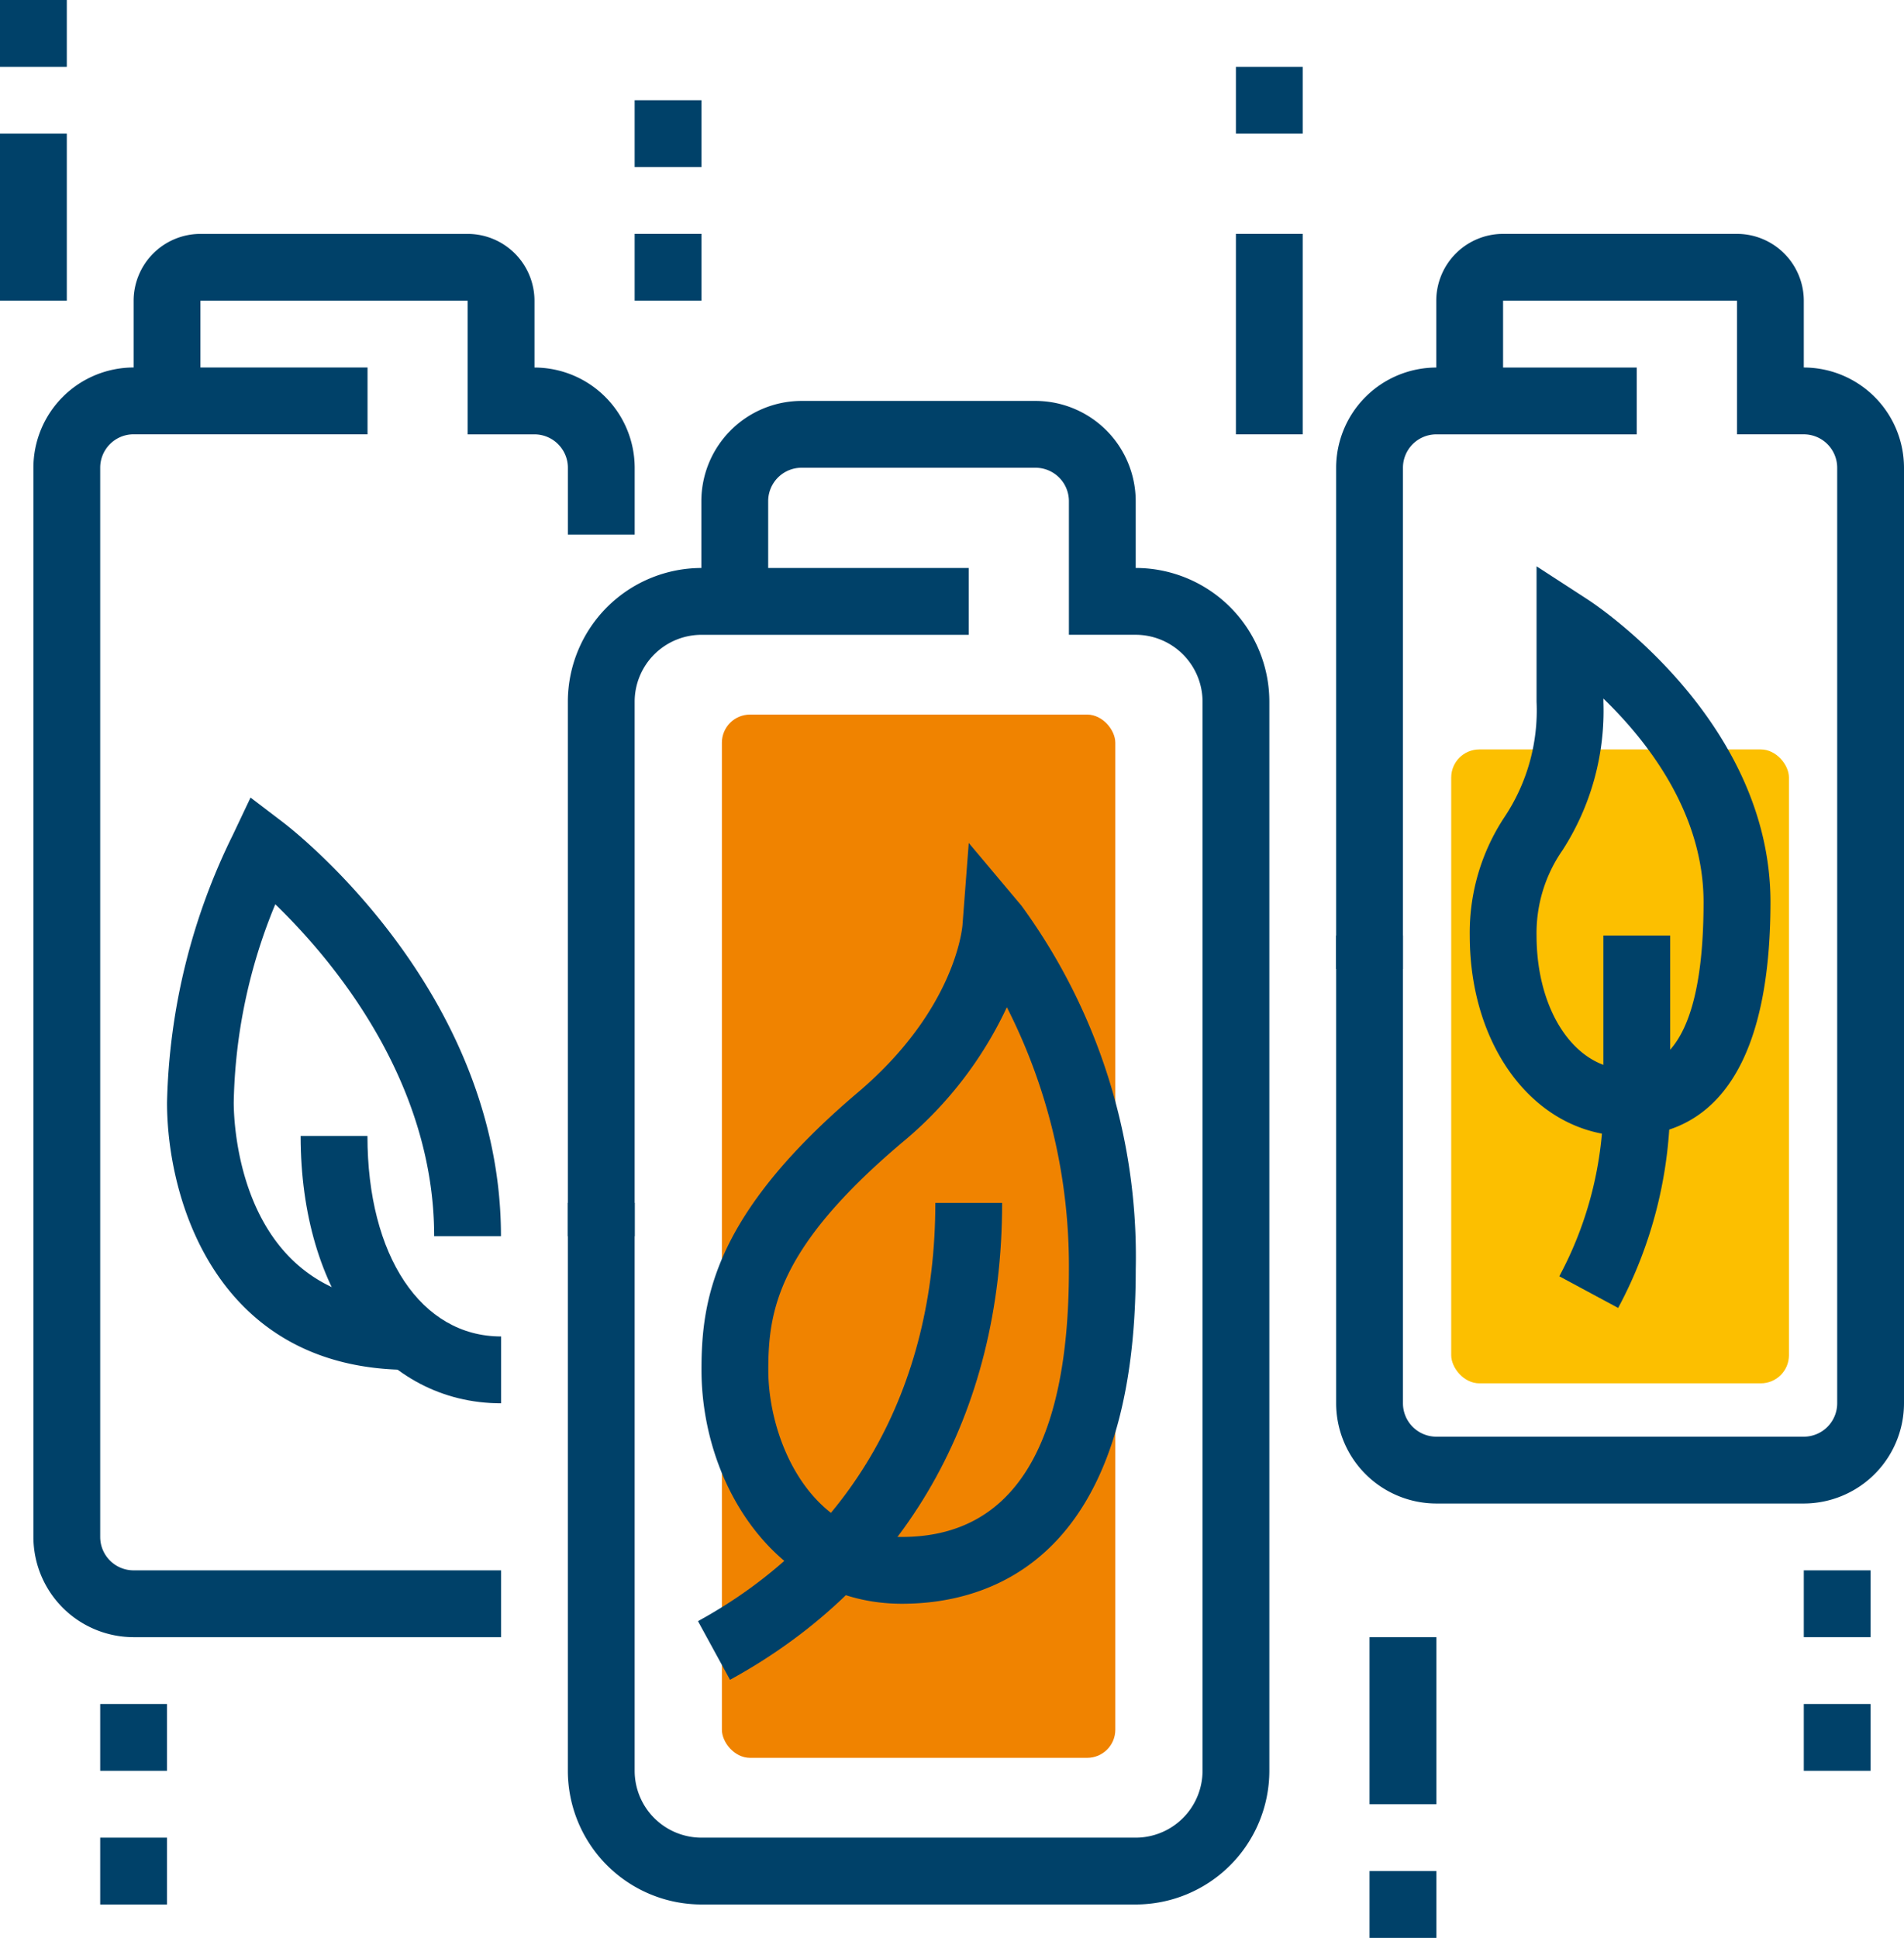 <svg xmlns="http://www.w3.org/2000/svg" width="70" height="71.228" viewBox="0 0 70 71.228"><defs><style>.a{fill:#fcbf00;}.b{fill:#f08300;}.c{fill:#004169;}</style></defs><g transform="translate(3047.333 -733.668)"><rect class="a" width="12.417" height="23.3" rx="1.034" transform="translate(-2993.98 761.213)"></rect><rect class="b" width="14.464" height="38.346" rx="1.034" transform="translate(-3020.793 759.933)"></rect><g transform="translate(-3047.333 733.668)"><path class="c" d="M-3027.877,775.229h-2.456V755.58a4.917,4.917,0,0,1,4.912-4.912h9.825v2.456h-9.825a2.459,2.459,0,0,0-2.456,2.456Z" transform="translate(3051.21 -729.791)"></path><path class="c" d="M-3009.456,800.931h-15.965a4.917,4.917,0,0,1-4.912-4.912V775.142h2.456v20.877a2.459,2.459,0,0,0,2.456,2.456h15.965a2.46,2.46,0,0,0,2.457-2.456v-39.3a2.46,2.46,0,0,0-2.457-2.456h-2.456v-4.912a1.229,1.229,0,0,0-1.228-1.228h-8.6a1.228,1.228,0,0,0-1.228,1.228v3.684h-2.457v-3.684a3.688,3.688,0,0,1,3.685-3.684h8.6a3.689,3.689,0,0,1,3.684,3.684v2.456a4.917,4.917,0,0,1,4.913,4.912v39.3A4.917,4.917,0,0,1-3009.456,800.931Z" transform="translate(3051.21 -730.931)"></path><path class="c" d="M-3018.965,786.861c-4.613,0-7.368-4.371-7.368-8.6,0-2.575.445-5.7,5.756-10.2,3.565-3.025,3.83-6.025,3.84-6.15l.23-3.014,1.939,2.307a21.873,21.873,0,0,1,4.2,13.375C-3010.368,785.266-3015.754,786.861-3018.965,786.861Zm3.859-21.926a14.314,14.314,0,0,1-3.883,5c-4.514,3.828-4.888,6.124-4.888,8.33,0,2.549,1.524,6.14,4.912,6.14,4.073,0,6.14-3.3,6.14-9.824A20.96,20.96,0,0,0-3015.106,764.935Z" transform="translate(3052.123 -727.914)"></path><path class="c" d="M-3025.26,787.2l-1.178-2.156c5.626-3.075,8.726-8.534,8.726-15.373h2.456C-3015.256,777.445-3018.809,783.67-3025.26,787.2Z" transform="translate(3052.099 -725.458)"></path><path class="c" d="M-3004.877,766.773h-2.456V748.352a3.688,3.688,0,0,1,3.684-3.684h7.368v2.456h-7.368a1.228,1.228,0,0,0-1.228,1.228Z" transform="translate(3056.456 -731.159)"></path><path class="c" d="M-2990.14,787.334h-13.509a3.688,3.688,0,0,1-3.684-3.684V766.457h2.456V783.65a1.229,1.229,0,0,0,1.228,1.228h13.509a1.229,1.229,0,0,0,1.228-1.228V749.264a1.229,1.229,0,0,0-1.228-1.228h-2.456v-4.912h-8.6v3.684h-2.456v-3.684a2.459,2.459,0,0,1,2.456-2.456h8.6a2.46,2.46,0,0,1,2.456,2.456v2.456a3.689,3.689,0,0,1,3.684,3.684V783.65A3.689,3.689,0,0,1-2990.14,787.334Z" transform="translate(3056.456 -732.072)"></path><path class="c" d="M-2997.542,771.557c-3.3,0-5.791-3.167-5.791-7.368a7.693,7.693,0,0,1,1.293-4.378,7.068,7.068,0,0,0,1.163-4.218v-4.975l1.9,1.233c.273.179,6.7,4.432,6.7,11.11C-2992.281,770.065-2995.142,771.557-2997.542,771.557Zm-.878-16.079v.114a9.448,9.448,0,0,1-1.5,5.457,5.338,5.338,0,0,0-.957,3.139c0,2.8,1.434,4.912,3.334,4.912,1.862,0,2.806-2.066,2.806-6.14C-2994.737,759.683-2996.8,757.043-2998.421,755.478Z" transform="translate(3057.368 -729.803)"></path><path class="c" d="M-2998.488,775.356l-2.164-1.164a13.6,13.6,0,0,0,1.62-6.425v-6.1h2.456v6.1A16.076,16.076,0,0,1-2998.488,775.356Z" transform="translate(3057.979 -727.282)"></path><path class="c" d="M-3029.14,791.334h-13.509a3.688,3.688,0,0,1-3.684-3.684v-39.3a3.688,3.688,0,0,1,3.684-3.684h8.6v2.456h-8.6a1.228,1.228,0,0,0-1.228,1.228v39.3a1.228,1.228,0,0,0,1.228,1.228h13.509Z" transform="translate(3047.561 -731.159)"></path><path class="c" d="M-3024.912,751.721h-2.456v-2.456a1.229,1.229,0,0,0-1.228-1.228h-2.456v-4.912h-9.825v3.684h-2.456v-3.684a2.459,2.459,0,0,1,2.456-2.456h9.825a2.46,2.46,0,0,1,2.456,2.456v2.456a3.689,3.689,0,0,1,3.684,3.684Z" transform="translate(3048.246 -732.072)"></path><path class="c" d="M-3030.964,777.493c-4.339,0-7.369-4.04-7.369-9.825h2.456c0,4.408,1.974,7.368,4.913,7.368Z" transform="translate(3049.386 -725.914)"></path><path class="c" d="M-3033.416,778.574c-7.039,0-8.917-6.175-8.917-9.825a23.362,23.362,0,0,1,2.422-9.842l.648-1.368,1.2.914c.328.249,8.007,6.183,8.007,15.208h-2.456c0-5.8-3.833-10.258-5.841-12.2a19.916,19.916,0,0,0-1.528,7.284c0,.754.181,7.368,6.461,7.368Z" transform="translate(3048.474 -728.224)"></path><rect class="c" width="2.456" height="2.456" transform="translate(66.316 57.719)"></rect><rect class="c" width="2.456" height="2.456" transform="translate(66.316 62.631)"></rect><rect class="c" width="2.456" height="6.14" transform="translate(50.351 60.175)"></rect><rect class="c" width="2.456" height="2.456" transform="translate(50.351 68.772)"></rect><rect class="c" width="2.456" height="2.456" transform="translate(3.684 62.631)"></rect><rect class="c" width="2.456" height="2.456" transform="translate(3.684 67.544)"></rect><rect class="c" width="2.456" height="7.368" transform="translate(45.438 8.596)"></rect><rect class="c" width="2.456" height="2.456" transform="translate(45.438 2.456)"></rect><rect class="c" width="2.456" height="2.456" transform="translate(23.333 3.684)"></rect><rect class="c" width="2.456" height="2.456" transform="translate(23.333 8.596)"></rect><rect class="c" width="2.456" height="6.14" transform="translate(0 4.912)"></rect><rect class="c" width="2.456" height="2.456"></rect></g></g></svg>